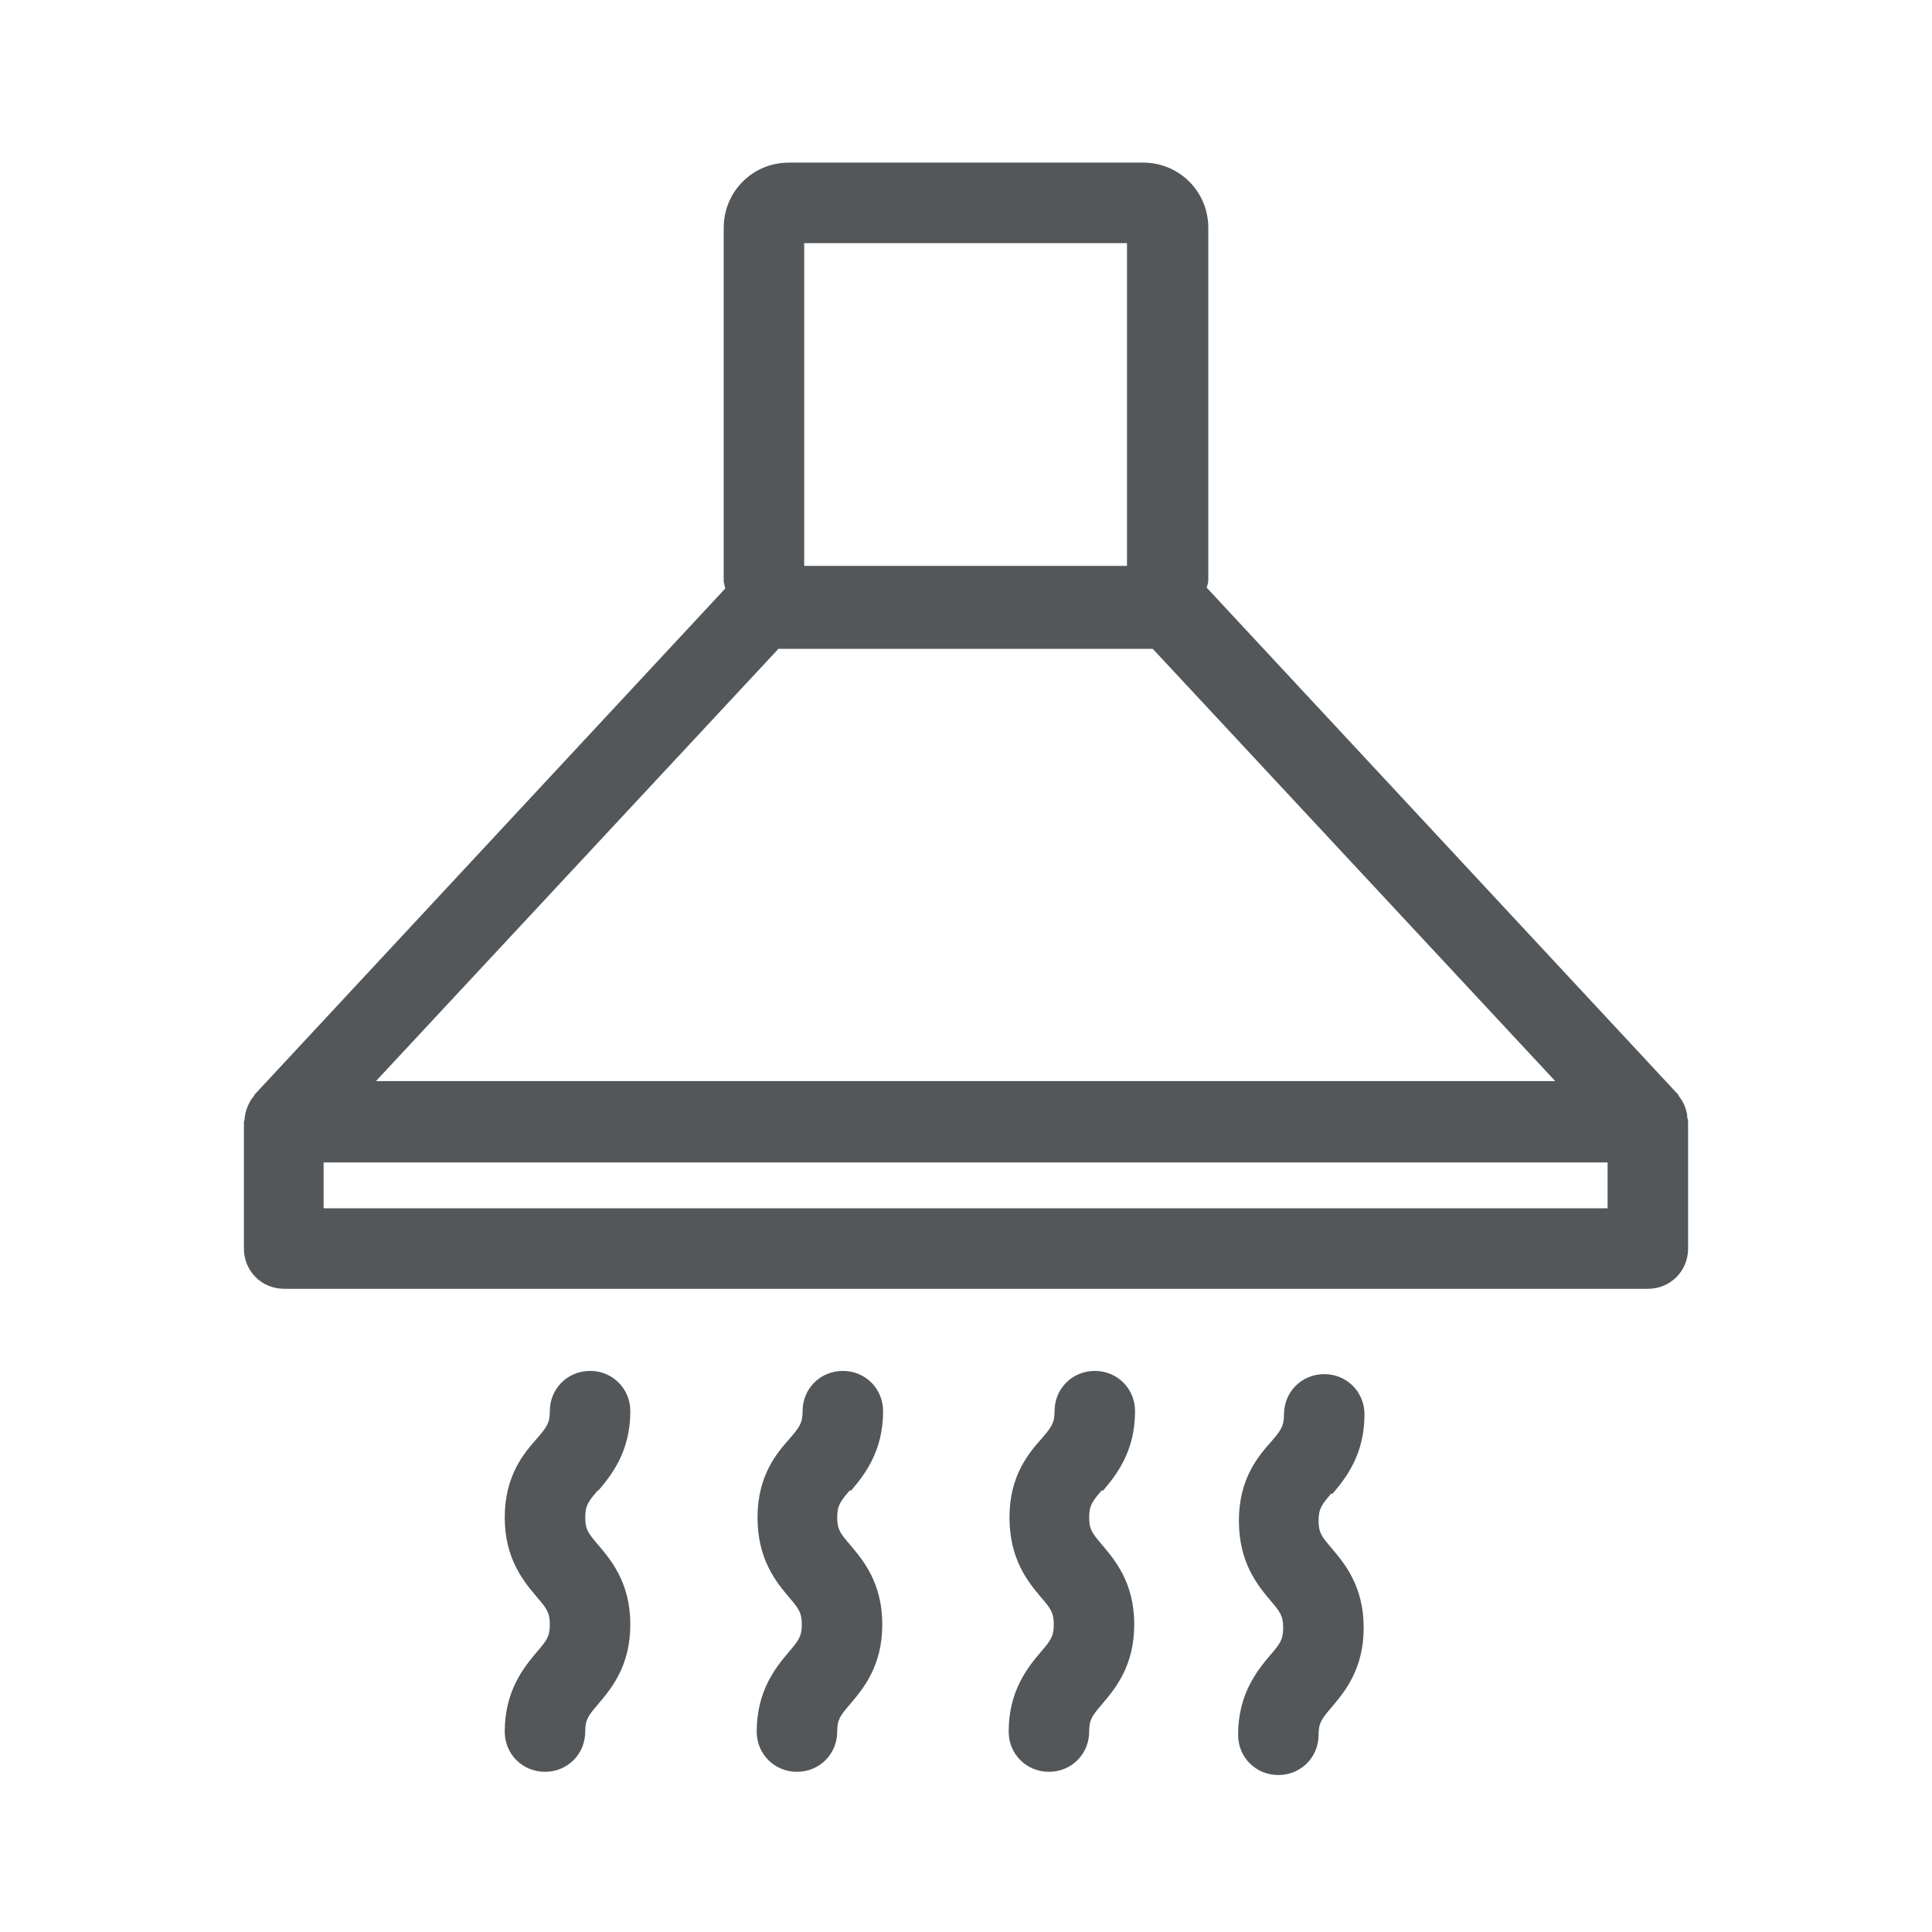<?xml version="1.0" encoding="UTF-8"?><svg id="c" xmlns="http://www.w3.org/2000/svg" viewBox="0 0 24 24"><path id="d" d="M20.96,13.88s0-.04-.01-.07c-.02-.08-.05-.14-.1-.2,0,0,0-.02-.01-.02l-5.85-6.29s.02-.06,.02-.09V2.83c0-.45-.36-.81-.81-.81h-4.4c-.45,0-.81,.36-.81,.81V7.22s.01,.06,.02,.09L3.16,13.6s0,.02-.01,.02c-.05,.06-.08,.13-.1,.2,0,.02-.01,.04-.01,.07,0,.02-.01,.03-.01,.05v1.57c0,.28,.22,.5,.5,.5H20.47c.28,0,.5-.22,.5-.5v-1.57s0-.04-.01-.05ZM9.99,3.02h4.01V7.03h-4.01V3.02Zm-.32,5.04h4.65l5,5.37H4.67l5-5.37Zm10.3,6.95H4.02v-.57h15.95v.57Zm-12.54,3.5c-.12,.14-.16,.19-.16,.34s.04,.2,.16,.34c.16,.19,.4,.47,.4,.99s-.24,.8-.4,.99c-.12,.14-.16,.19-.16,.34,0,.28-.22,.5-.5,.5s-.5-.22-.5-.5c0-.51,.24-.8,.4-.99,.12-.14,.16-.19,.16-.34s-.04-.2-.16-.34c-.16-.19-.4-.47-.4-.99s.24-.8,.4-.98c.12-.14,.16-.19,.16-.34,0-.28,.22-.5,.5-.5s.5,.22,.5,.5c0,.51-.24,.8-.4,.99Zm3.13,0c-.12,.14-.16,.19-.16,.34s.04,.2,.16,.34c.16,.19,.4,.47,.4,.99s-.24,.8-.4,.99c-.12,.14-.16,.19-.16,.34,0,.28-.22,.5-.5,.5s-.5-.22-.5-.5c0-.51,.24-.8,.4-.99,.12-.14,.16-.19,.16-.34s-.04-.2-.16-.34c-.16-.19-.39-.47-.39-.99s.24-.8,.4-.98c.12-.14,.16-.19,.16-.34,0-.28,.22-.5,.5-.5s.5,.22,.5,.5c0,.51-.24,.8-.4,.99Zm3.13,0c-.12,.14-.16,.19-.16,.34s.04,.2,.16,.34c.16,.19,.4,.47,.4,.99s-.24,.8-.4,.99c-.12,.14-.16,.19-.16,.34,0,.28-.22,.5-.5,.5s-.5-.22-.5-.5c0-.51,.24-.8,.4-.99,.12-.14,.16-.19,.16-.34s-.04-.2-.16-.34c-.16-.19-.39-.47-.39-.99s.24-.8,.4-.98c.12-.14,.16-.19,.16-.34,0-.28,.22-.5,.5-.5s.5,.22,.5,.5c0,.51-.24,.8-.4,.99Zm2.85,.04c-.12,.14-.16,.19-.16,.34s.04,.2,.16,.34c.16,.19,.4,.47,.4,.99s-.24,.8-.4,.99c-.12,.14-.16,.19-.16,.34,0,.28-.22,.5-.5,.5s-.5-.22-.5-.5c0-.51,.24-.8,.4-.99,.12-.14,.16-.19,.16-.34s-.04-.2-.16-.34c-.16-.19-.39-.47-.39-.99s.24-.8,.4-.98c.12-.14,.16-.19,.16-.34,0-.28,.22-.5,.5-.5s.5,.22,.5,.5c0,.51-.24,.8-.4,.99Z" fill="#53575a"/></svg>